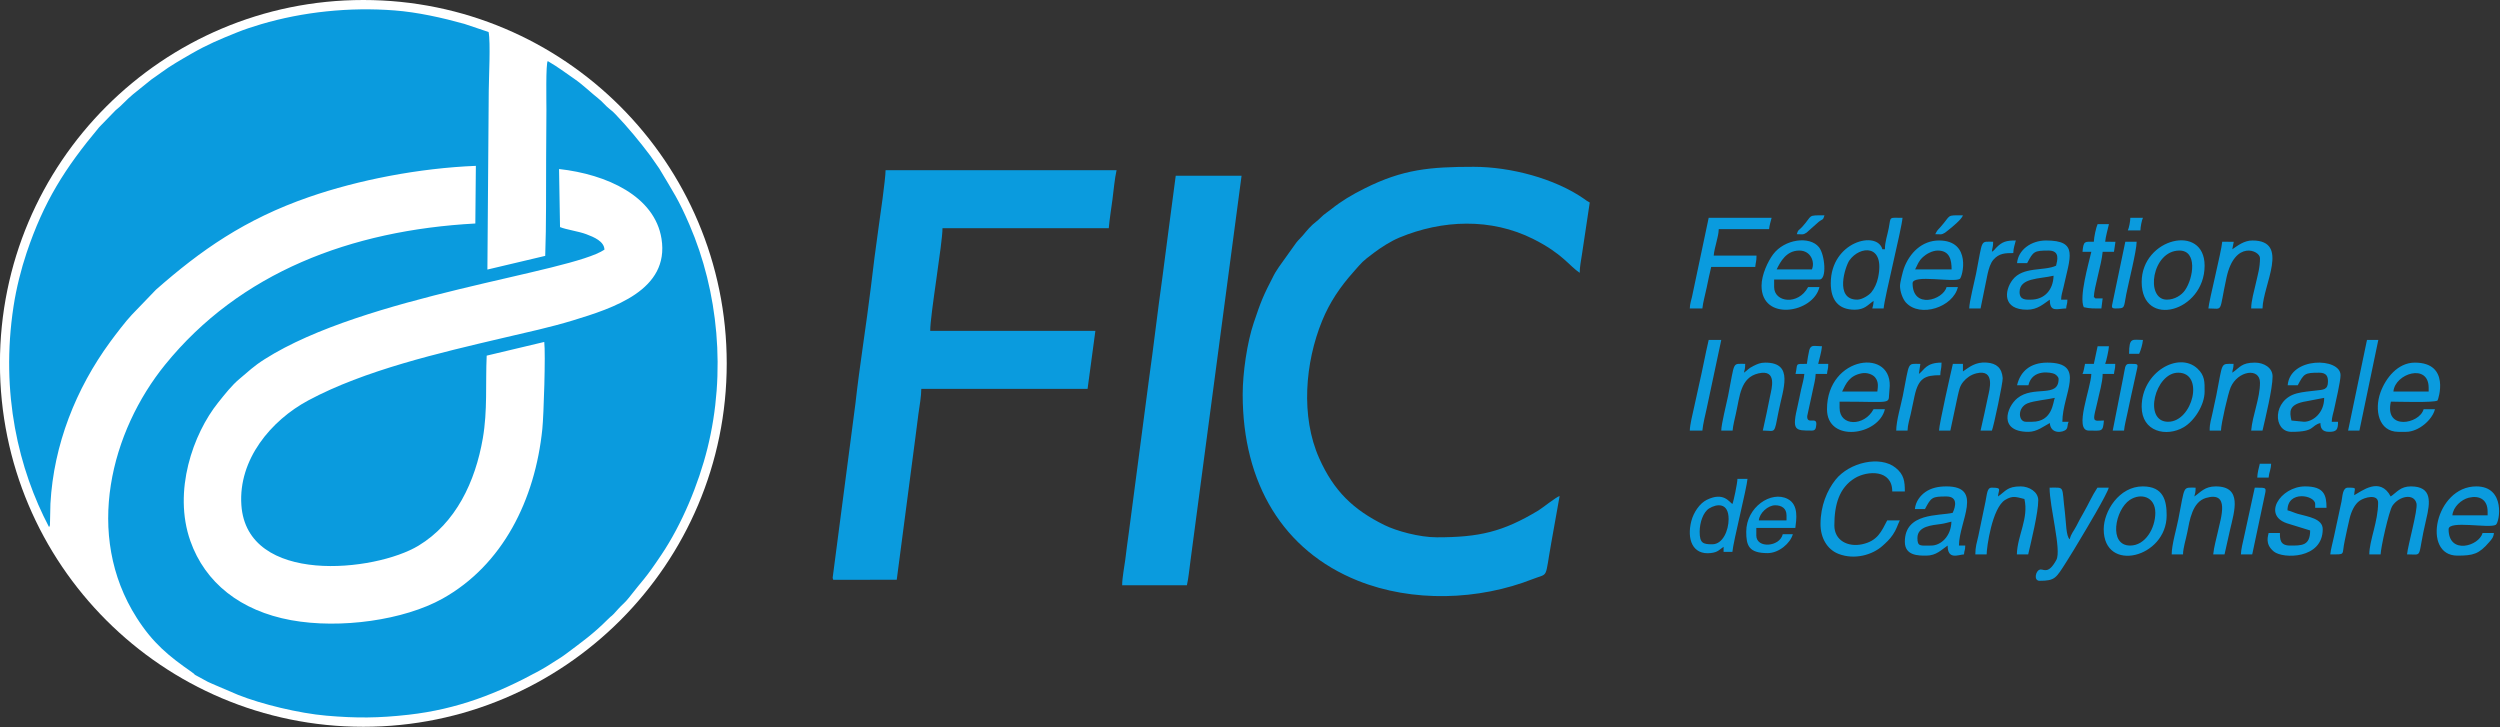 <?xml version="1.0" encoding="UTF-8" standalone="no"?>
<!DOCTYPE svg PUBLIC "-//W3C//DTD SVG 1.1//EN" "http://www.w3.org/Graphics/SVG/1.1/DTD/svg11.dtd">
<svg width="100%" height="100%" viewBox="0 0 1554 452" version="1.1" xmlns="http://www.w3.org/2000/svg" xmlns:xlink="http://www.w3.org/1999/xlink" xml:space="preserve" xmlns:serif="http://www.serif.com/" style="fill-rule:evenodd;clip-rule:evenodd;stroke-linejoin:round;stroke-miterlimit:2;">
    <rect x="0" y="0" width="1554" height="452" fill="#333333" stroke="none"/>
    <g transform="matrix(-4.167,0,0,4.167,451.733,0)">
        <path d="M54.208,0C24.27,0 0,24.27 0,54.208C0,84.146 24.27,108.416 54.208,108.416C84.146,108.416 108.416,84.146 108.416,54.208C108.416,24.27 84.146,0 54.208,0" style="fill:white;"/>
    </g>
    <g transform="matrix(4.167,0,0,4.167,0,-0.986)">
        <path d="M83.395,25.449C90.529,26.241 97.665,29.495 98.678,35.844C99.9,43.508 91.515,46.189 85.383,48.058C82.119,49.054 78.524,49.83 75.146,50.623C65.52,52.883 54.384,55.462 45.991,59.965C40.427,62.95 35.543,68.78 36.005,75.57C36.824,87.583 55.96,85.555 62.438,81.63C68.002,78.259 70.899,72.107 72.021,65.632C72.744,61.454 72.409,57.516 72.601,53.288L81.188,51.246C81.399,52.969 81.109,62.192 80.901,64.23C79.82,74.804 74.992,84.53 66.001,89.544C60.274,92.737 50.78,94.095 43.415,92.747C35.875,91.367 30.59,87.164 28.396,80.934C25.775,73.49 28.808,64.95 32.535,60.299C33.537,59.049 34.585,57.706 35.712,56.768C37.11,55.605 37.792,54.891 39.473,53.822C54.422,44.313 85.074,40.923 90.168,37.476C90.129,36.234 88.59,35.598 87.451,35.171C86.278,34.731 84.519,34.507 83.54,34.111L83.395,25.449ZM7.309,78.846C7.451,78.656 7.378,78.842 7.451,78.535L7.522,75.37C8.007,66.542 11.334,58.214 16.418,51.263C17.157,50.251 18.791,48.1 19.672,47.184L23.264,43.453C29.924,37.591 36.515,32.947 46.088,29.632C53.47,27.075 62.516,25.316 70.985,24.977L70.906,33.576C52.323,34.583 35.78,40.903 24.635,54.633C16.612,64.518 12.469,79.981 20.401,92.407C22.823,96.201 25.195,98.122 28.593,100.484L28.967,100.779C29.059,100.888 28.956,100.805 29.146,100.936L30.99,101.939C31.413,102.152 31.681,102.235 32.11,102.435L35.503,103.886C39.008,105.286 44.622,106.643 48.667,106.993C53.149,107.381 56.471,107.362 60.957,106.855C68.226,106.034 74.222,103.693 80.387,100.325C81.15,99.908 81.694,99.579 82.405,99.113C83.121,98.644 83.678,98.34 84.354,97.833C86.735,96.05 88.503,94.802 90.621,92.672C91.498,91.791 90.953,92.52 92.239,91.06C92.785,90.44 93.218,90.169 93.812,89.404C96.092,86.468 96.075,86.849 98.678,82.967C101.709,78.447 104.191,72.509 105.536,67.094C108.343,55.783 107.13,43.686 102.861,33.795C101.19,29.921 100.479,28.981 98.35,25.388L97.025,23.484C95.393,21.318 93.678,19.233 91.805,17.276C91.483,16.939 91.333,16.804 90.955,16.512C90.29,15.998 89.919,15.441 89.216,14.897C88.305,14.193 86.909,12.84 85.662,11.992C84.143,10.961 83.441,10.363 81.711,9.348C81.398,9.624 81.516,15.731 81.511,16.564C81.497,19.007 81.483,21.45 81.468,23.893C81.44,28.684 81.503,33.647 81.332,38.405L72.706,40.448L72.907,13.832C72.918,11.896 73.196,6.559 72.886,5.013L69.264,3.797C65.972,2.879 62.277,2.054 58.849,1.791C52.12,1.272 45.189,2.003 38.938,3.851C37.717,4.211 36.473,4.621 35.327,5.084C32.76,6.119 30.947,6.872 28.555,8.249C27.131,9.069 25.361,10.076 24.042,11.064C23.532,11.446 23.077,11.74 22.586,12.092L19.836,14.31C18.916,15.051 18.103,16.035 17.245,16.688L14.798,19.209C9.659,25.356 6.532,30.327 3.97,37.944C3.17,40.325 2.442,43.174 2.02,45.93C0.031,58.926 2.803,70.275 7.309,78.846" style="fill:rgb(10,155,222);"/>
    </g>
    <g transform="matrix(4.167,0,0,4.167,0,26.507)">
        <path d="M185.374,52.483C185.374,65.799 191.452,75.81 202.545,80.26C210.7,83.531 220.558,83.21 228.705,79.999C231.068,79.068 230.407,80.167 231.416,74.553L232.652,67.632C232.13,67.771 230.087,69.424 229.481,69.789C224.185,72.973 220.687,73.791 214.34,73.791C211.695,73.791 208.286,72.837 206.514,71.963C201.861,69.667 198.979,66.885 196.803,62.029C193.996,55.765 194.684,47.727 197.215,41.517C198.365,38.695 199.933,36.418 201.895,34.211C203.294,32.636 203.111,32.729 204.993,31.317C206.027,30.541 207.459,29.616 208.749,29.08C215.149,26.419 222.402,26.126 228.712,29.288C233.081,31.477 234.05,33.267 235.648,34.338C235.648,33.405 235.855,32.508 235.972,31.665L237.146,23.85C236.699,23.614 236.718,23.594 236.337,23.328C231.927,20.246 225.298,18.523 219.833,18.523C213.279,18.523 209.276,18.887 203.575,21.741C201.656,22.703 200.125,23.605 198.548,24.872C198.175,25.171 197.782,25.412 197.408,25.73C196.974,26.099 196.813,26.335 196.361,26.68C195.517,27.325 195.017,27.959 194.314,28.795C193.952,29.225 193.708,29.396 193.363,29.842L190.797,33.435C190.494,33.93 190.288,34.173 190.033,34.668C188.44,37.753 188.135,38.477 187.017,41.807C186.044,44.7 185.374,49.214 185.374,52.483ZM167.395,80.949L177.051,80.949C177.317,79.805 177.413,78.46 177.601,77.171L185.207,19.855L175.386,19.855L174.397,27.355C174.034,29.912 173.756,32.485 173.398,35.013C172.674,40.115 172.105,45.208 171.382,50.31L168.365,73.262C168.188,74.492 168.028,75.753 167.865,77.09C167.729,78.195 167.395,79.782 167.395,80.949ZM133.769,80.117L136.548,58.925C136.72,57.621 136.822,56.694 137.003,55.385C137.163,54.232 137.431,52.757 137.431,51.65L162.235,51.65L163.4,42.994L138.762,42.994C138.762,40.541 140.594,29.973 140.594,27.679L165.398,27.679C165.507,26.365 165.758,24.832 165.947,23.401C166.111,22.162 166.278,20.247 166.563,19.023L132.104,19.023C132.104,20.289 131.264,26.174 131.031,27.772C130.597,30.757 130.269,33.498 129.91,36.472C129.248,41.953 128.205,48.391 127.609,53.814L124.209,79.824C124.309,80.255 124.203,80.102 124.919,80.132L133.769,80.117Z" style="fill:rgb(10,155,222);"/>
    </g>
    <g transform="matrix(4.167,0,0,4.167,0,-113.911)">
        <path d="M277.043,72.035C273.581,72.035 275.297,67.002 275.879,66.177C277.429,63.984 281.238,63.671 280.155,68.763C279.976,69.605 279.594,70.404 279.147,70.947C278.785,71.387 277.774,72.035 277.043,72.035ZM281.174,64.524L280.798,64.524C280.033,61.659 273.1,63.352 273.1,69.594C273.1,72.117 274.26,73.537 276.667,73.537C278.18,73.537 278.645,72.784 279.484,72.223C279.471,72.795 279.399,72.907 279.296,73.349L280.986,73.349C281.129,71.636 283.659,61.557 283.803,59.83C281.727,59.83 282.079,59.571 281.752,61.347C281.561,62.393 281.174,63.37 281.174,64.524ZM302.955,72.035C302.309,72.035 301.264,72.151 301.264,70.908C301.264,68.765 304.21,68.962 306.334,68.467C306.286,70.625 304.928,72.035 302.955,72.035ZM300.889,66.59L302.391,66.59C303.315,64.844 303.427,64.712 305.583,64.712C307.359,64.712 306.888,66.201 306.71,66.966C304.956,67.807 301.751,67.05 300.205,69.097C298.991,70.704 298.69,73.537 302.391,73.537C303.959,73.537 304.86,72.645 305.771,72.035C305.771,74 306.858,73.379 308.212,73.349C308.272,72.62 308.381,72.86 308.399,72.035L307.461,72.035C307.476,71.326 307.675,70.829 307.79,70.299C308.802,65.643 310.103,63.21 305.207,63.21C302.997,63.21 301.054,64.599 300.889,66.59ZM252.071,73.349L253.948,73.349C254.019,72.502 254.391,71.234 254.589,70.235C254.811,69.113 255.023,68.183 255.263,67.153L261.835,67.153C261.894,66.429 262.022,66.414 262.022,65.463L255.638,65.463C255.744,64.186 256.362,62.725 256.389,61.52L263.9,61.52C263.951,60.9 264.144,60.394 264.275,59.83L254.887,59.83L252.4,71.614C252.285,72.143 252.086,72.64 252.071,73.349ZM270.284,67.528L265.026,67.528C265.591,66.352 266.487,64.712 268.406,64.712C270.142,64.712 270.766,66.449 270.284,67.528ZM262.773,69.97C262.773,75.337 270.504,74.044 271.41,70.157L269.72,70.157C268.252,72.931 264.651,72.441 264.651,70.157L264.651,69.031L271.41,69.031C272.552,69.031 272.228,65.323 271.343,64.216C269.964,62.489 266.188,62.992 264.484,65.297C263.741,66.303 262.773,68.287 262.773,69.97ZM289.06,64.712C290.863,64.712 291.125,66.142 291.125,67.528L285.68,67.528C286.104,66.727 286.162,66.329 286.843,65.688C287.305,65.253 288.235,64.712 289.06,64.712ZM283.427,69.97C283.427,70.852 283.838,71.951 284.309,72.466C286.437,74.795 291.368,73.142 292.064,70.157L290.374,70.157C289.856,72.1 285.305,73.486 285.305,69.594C285.305,68.222 291.377,69.527 292.346,68.938C292.752,68.691 294.166,63.21 289.247,63.21C286.66,63.21 284.829,65.126 284.012,67.362C283.854,67.794 283.427,69.487 283.427,69.97ZM323.233,72.035C319.979,72.035 320.989,64.712 325.11,64.712C327.811,64.712 327.206,68.795 325.948,70.619C325.433,71.367 324.408,72.035 323.233,72.035ZM319.478,69.406C319.478,76.41 328.866,73.88 328.866,66.966C328.866,60.614 319.478,62.837 319.478,69.406ZM332.997,64.524L333.213,63.404L331.494,63.398C331.37,64.888 329.529,72.14 329.429,73.349C331.741,73.349 330.954,74.146 332.136,68.734C333.37,63.085 337.127,64.694 337.127,65.839C337.127,67.3 336.813,68.229 336.485,69.702C336.247,70.772 335.813,72.229 335.813,73.349L337.503,73.349C337.581,69.824 341.629,63.21 336.001,63.21C334.722,63.21 333.781,63.999 332.997,64.524ZM312.342,63.398C311.006,63.398 310.794,63.205 310.653,64.9L311.967,64.9C311.532,66.768 310.121,71.661 310.841,73.162C311.79,73.383 312.292,73.349 313.469,73.349L313.657,71.847C311.966,71.847 312.867,71.919 312.342,71.659C312.375,70.211 313.501,66.771 313.657,64.9L315.347,64.9L315.566,63.404L314.033,63.398C314.091,62.697 314.43,61.48 314.596,60.769L312.906,60.769C312.685,61.229 312.357,62.72 312.342,63.398ZM297.134,64.9C297.194,64.176 297.322,64.294 297.322,63.398C295.345,63.398 295.814,62.902 294.772,68.171C294.534,69.37 293.754,72.392 293.754,73.349L295.444,73.349L296.493,68.202C296.677,67.386 296.922,66.581 297.367,66.072C298.217,65.1 299.151,65.088 300.326,65.088C300.342,64.33 300.552,63.85 300.702,63.21C299.303,63.21 298.695,63.368 297.809,64.261C297.426,64.646 297.607,64.582 297.134,64.9ZM315.535,73.349C317.068,73.349 316.773,73.297 317.176,71.236C317.52,69.482 318.726,64.754 318.726,63.398L317.037,63.398L315.149,72.442C315.025,73.056 314.892,73.349 315.535,73.349ZM288.684,62.271C289.534,62.271 289.566,62.401 290.147,62.044C290.19,62.018 290.514,61.758 290.569,61.715C291.152,61.257 292.659,60.04 292.815,59.455C290.241,59.455 291.125,59.344 289.479,61.188C288.966,61.762 289.06,61.562 288.684,62.271ZM268.031,62.271C268.851,62.271 268.946,62.408 269.49,62.04C269.503,62.032 269.808,61.749 269.886,61.685L271.278,60.449C271.867,59.968 271.949,60.249 272.161,59.455C269.499,59.455 270.457,59.402 268.827,61.19C268.372,61.689 268.214,61.583 268.031,62.271ZM317.412,61.708L319.29,61.708C319.302,61.155 319.489,60.198 319.666,59.83L317.788,59.83C317.775,60.383 317.589,61.34 317.412,61.708" style="fill:rgb(10,155,222);"/>
    </g>
    <g transform="matrix(4.167,0,0,4.167,0,192.266)">
        <path d="M351.181,27.731C351.205,26.636 351.708,26.605 350.242,26.605C349.433,26.605 349.444,27.89 349.289,28.657L348.161,33.912C348.009,34.676 347.674,35.82 347.613,36.556C350.01,36.556 349.284,36.73 349.758,34.57C350.018,33.385 350.21,32.358 350.499,31.181C350.759,30.127 351.247,29.073 352,28.551C352.744,28.035 354.748,27.501 354.748,28.858C354.748,31.66 353.434,34.507 353.434,36.556L355.123,36.556C355.146,35.527 356.363,30.076 356.885,29.305C357.88,27.839 360.105,27.405 360.472,28.957C360.696,29.906 359.174,35.257 359.066,36.556C361.593,36.556 360.493,37.336 361.92,31.336C362.526,28.789 362.858,26.417 359.63,26.417C358.064,26.417 357.525,27.317 356.626,27.919C355.021,24.887 352.27,27.155 351.181,27.731ZM271.569,32.05C271.569,34.07 272.538,35.821 274.266,36.488C276.656,37.41 279.316,36.635 280.817,35.289C281.413,34.754 281.886,34.32 282.353,33.635C282.91,32.818 283.001,32.315 283.398,31.487L281.52,31.487C280.662,33.107 280.114,34.559 277.75,35.054C275.686,35.487 273.634,34.512 273.634,32.238C273.634,29.185 274.336,26.605 276.71,25.175C278.568,24.056 282.271,23.863 282.271,27.168L284.149,27.168C284.149,25.676 284.032,24.659 282.787,23.648C280.481,21.773 275.867,22.816 273.79,25.446C272.557,27.008 271.569,29.303 271.569,32.05ZM288.092,35.242C286.451,35.242 286.026,35.437 286.026,34.115C286.026,32.316 288.259,32.209 289.567,32.022C290.109,31.945 290.563,31.798 291.096,31.674C291.047,33.863 289.517,35.242 288.092,35.242ZM285.651,29.796L287.153,29.796C288.077,28.051 288.189,27.919 290.345,27.919C292.071,27.919 291.745,29.399 291.284,30.36C289.219,30.841 284.149,30.306 284.149,34.679C284.149,36.795 286.244,36.744 287.341,36.744C288.858,36.744 289.616,35.856 290.533,35.242C290.533,37.399 292.077,36.631 292.973,36.556C293.035,35.827 293.143,36.067 293.161,35.242L292.223,35.242C292.223,31.66 295.945,26.417 290.345,26.417C289.051,26.417 288.045,26.684 287.228,27.243C286.466,27.765 285.744,28.683 285.651,29.796ZM371.083,30.172L371.083,30.736L365.826,30.736C365.931,29.482 367.167,28.37 368.278,28.102C369.845,27.726 371.083,28.371 371.083,30.172ZM366.577,36.744C368.923,36.744 369.788,36.519 371.321,34.729C371.692,34.296 371.967,34.028 372.022,33.364L370.333,33.364C369.808,35.329 365.262,36.665 365.262,32.801C365.262,31.429 371.335,32.734 372.305,32.145C372.867,31.803 373.818,26.417 369.394,26.417C363.26,26.417 361.212,36.744 366.577,36.744ZM317.759,35.242C314.485,35.242 315.517,29.89 317.71,28.434C319.339,27.353 321.514,27.931 321.514,30.36C321.514,32.633 320.046,35.242 317.759,35.242ZM313.815,32.801C313.815,39.407 323.204,37.094 323.204,30.736C323.204,28.547 322.736,26.417 319.636,26.417C316.103,26.417 313.815,30.142 313.815,32.801ZM304.427,38.809C303.675,38.809 303.291,40.499 304.239,40.499C306.577,40.499 306.691,40.103 308.22,37.72C308.999,36.505 309.705,35.308 310.425,34.105C310.967,33.201 314.338,27.588 314.567,26.605L312.877,26.605C312.089,27.78 311.531,29.098 310.803,30.352C310.414,31.021 310.146,31.522 309.75,32.303C309.353,33.085 308.945,33.449 308.746,34.303C308.191,33.896 308.205,31.732 308.03,30.325C307.519,26.226 308.115,26.605 305.741,26.605C305.741,29.514 307.539,35.927 306.753,37.379C305.614,39.486 304.947,38.809 304.427,38.809ZM344.609,32.989C344.609,35.305 343.328,35.242 341.604,35.242C340.097,35.242 340.102,34.268 340.102,33.364L338.413,33.364C338.382,33.731 337.772,34.987 339.203,36.141C340.576,37.248 346.486,37.269 346.486,32.801C346.486,31.217 344.309,30.944 342.769,30.51C342.217,30.355 341.778,30.113 341.229,29.984C341.229,26.948 345.36,27.728 345.36,29.046L345.36,29.609L347.05,29.609C347.05,27.712 346.693,26.417 343.858,26.417C340.164,26.417 337.266,30.882 341.453,32.014L344.609,32.989ZM327.334,27.919C327.463,27.367 327.522,27.346 327.522,26.605C325.551,26.605 325.966,26.17 324.941,31.346C324.651,32.804 323.955,35.153 323.955,36.556L325.644,36.556C325.667,35.528 326.077,34.328 326.286,33.255C326.636,31.467 327.025,28.739 329.067,28.14C332.674,27.083 331.292,31.093 330.856,33.131C330.662,34.039 330.236,35.533 330.151,36.556L331.84,36.556C332.12,35.357 332.369,34.162 332.665,32.875C333.301,30.118 334.548,26.417 330.527,26.417C328.861,26.417 328.26,27.299 327.334,27.919ZM298.043,27.919C298.132,26.853 298.697,26.605 297.104,26.605C296.416,26.605 296.416,27.521 296.179,28.684L295.113,33.813C294.887,34.794 294.664,35.427 294.664,36.556L296.353,36.556C296.353,35.522 297.169,29.611 299.118,28.431C300.277,27.73 300.768,28.011 301.986,28.295C302.66,31.19 300.923,33.747 300.86,36.556L302.55,36.556C302.996,34.639 304.052,30.327 304.052,28.483C304.052,27.244 302.707,26.417 301.423,26.417C299.385,26.417 299.178,27.159 298.043,27.919ZM255.421,35.054L257.111,35.43M255.421,35.054C254.034,35.054 253.543,34.881 253.543,33.176C253.543,31.809 254.065,30.261 254.954,29.705C256.056,29.015 257.862,28.756 257.862,31.299C257.862,32.969 256.999,35.054 255.421,35.054ZM257.111,35.43L257.111,36.181L258.425,36.181C258.554,34.635 260.559,26.729 260.678,25.29L259.177,25.29C259.177,25.899 258.601,28.68 258.425,29.046C257.934,28.717 257.092,27.2 254.607,28.42C253.553,28.937 252.638,30.287 252.306,31.563C251.597,34.283 252.47,36.682 255.209,36.359C256.281,36.233 256.439,35.879 257.111,35.43ZM264.809,29.234C265.806,29.234 266.499,29.718 266.499,30.736L266.499,31.487L262.368,31.487C262.461,30.375 263.742,29.234 264.809,29.234ZM260.49,33.176C260.49,35.247 260.864,36.369 263.682,36.369C265.381,36.369 267.086,34.868 267.438,33.552L265.936,33.552C265.49,35.463 261.993,35.71 261.993,33.74L261.993,32.614L267.813,32.614C267.951,31.455 268.381,29.186 266.686,28.295C264.226,27.001 260.49,29.506 260.49,33.176ZM334.282,36.556L335.971,36.556L337.744,28.183C338.101,26.513 338.255,26.605 336.347,26.605L334.736,34.007C334.564,34.783 334.298,35.816 334.282,36.556ZM336.722,25.103L338.413,25.103C338.48,24.293 338.769,23.909 338.788,23.038L337.098,23.038C336.958,23.641 336.738,24.402 336.722,25.103" style="fill:rgb(10,155,222);"/>
    </g>
    <g transform="matrix(4.167,0,0,4.167,0,33.021)">
        <path d="M343.699,54.992L341.822,54.805C341.516,53.492 341.45,52.509 343.551,52.028L346.703,51.425C346.703,53.733 344.98,54.992 343.699,54.992ZM341.258,49.548L342.76,49.548C343.684,47.802 343.796,47.67 345.952,47.67C347.087,47.67 347.267,48.269 347.267,48.984C347.267,50.233 346.603,50.21 345.427,50.336C344.639,50.42 343.482,50.535 342.648,50.749C338.956,51.694 339.03,56.494 341.822,56.494C345.419,56.494 344.609,55.589 346.14,55.18C346.155,55.843 346.321,56.494 347.454,56.494C348.575,56.494 348.769,56.138 348.769,54.992L347.83,54.992C347.845,54.283 348.044,53.787 348.159,53.257C348.425,52.032 349.144,48.937 349.144,48.045C349.144,45.387 341.615,45.262 341.258,49.548ZM280.047,50.486L274.79,50.486C275.379,49.26 275.887,48.115 277.715,47.76C278.48,47.612 279.337,47.908 279.717,48.376C280.245,49.025 280.148,49.699 280.047,50.486ZM272.537,53.114C272.537,58.179 280.253,57.068 281.174,53.114L279.484,53.114C278.112,55.707 274.414,55.707 274.414,52.927L274.414,51.988C282.877,51.988 281.571,52.521 281.856,50.215C282.645,43.855 272.537,45.079 272.537,53.114ZM303.142,54.992L302.204,54.992C301.049,54.992 300.909,52.875 302.456,52.24C303.411,51.848 305.408,51.684 306.522,51.425C306.242,52.007 306.218,54.992 303.142,54.992ZM300.889,49.548L302.579,49.548C303.162,47.046 306.031,47.622 306.506,47.873C306.747,48 307.085,48.324 307.085,48.608C307.085,51.514 303.34,49.52 300.939,51.474C299.288,52.816 298.095,56.494 302.579,56.494C303.863,56.494 304.892,55.645 305.771,55.18C305.919,56.956 307.845,56.572 308.221,56.128C308.536,55.757 308.319,55.551 308.588,54.992L307.648,54.992C307.648,50.834 311.321,46.168 305.395,46.168C302.864,46.168 301.373,47.469 300.889,49.548ZM362.288,49.923L362.288,50.486L357.03,50.486C357.254,47.793 362.288,46.202 362.288,49.923ZM357.782,56.494L358.908,56.494C360.822,56.494 362.867,54.657 363.226,53.114L361.537,53.114C360.944,55.334 355.641,56.337 356.655,51.988C357.42,51.988 363.231,52.179 363.615,51.814C363.696,51.736 365.583,46.168 360.222,46.168C357.674,46.168 355.859,48.49 355.097,50.618C354.174,53.193 354.787,56.494 357.782,56.494ZM323.421,54.992C319.658,54.992 321.466,47.67 324.923,47.67C328.884,47.67 327.095,54.992 323.421,54.992ZM319.477,52.739C319.477,56.511 323.186,57.301 325.74,55.81C327.343,54.875 328.866,52.489 328.866,50.486C328.866,49.088 328.928,48.108 327.793,47.052C325.006,44.459 319.477,47.582 319.477,52.739ZM292.816,47.482L292.816,46.355L291.313,46.355C291.056,47.459 289.27,55.321 289.248,56.306L290.938,56.306L292.026,51.198C292.261,50.245 292.313,49.702 292.862,49.031C293.313,48.479 293.984,47.971 294.809,47.77C297.73,47.055 296.734,50.373 296.557,51.223C296.215,52.869 295.83,54.652 295.444,56.306L297.134,56.306C297.384,55.784 298.795,49.103 298.746,48.481C298.629,46.959 297.825,46.275 296.374,46.162C294.671,46.03 293.761,46.848 292.816,47.482ZM332.996,47.67C333.057,46.94 333.166,47.181 333.184,46.355C331.174,46.355 331.624,45.968 330.604,51.098C330.416,52.04 330.261,52.599 330.071,53.569C329.859,54.65 329.617,55.133 329.617,56.306L331.307,56.306C331.33,55.228 332.375,50.735 332.748,49.862C333.813,47.364 337.127,46.856 337.127,49.172C337.127,51.513 336.002,54.034 335.813,56.306L337.503,56.306C337.938,54.438 339.005,50.052 339.005,48.233C339.005,46.921 337.703,46.168 336.376,46.168C334.339,46.168 334.131,46.91 332.996,47.67ZM260.144,47.67C260.273,47.117 260.332,47.097 260.332,46.355C258.355,46.355 258.824,45.86 257.782,51.128C257.545,52.328 256.765,55.349 256.765,56.306L258.454,56.306C258.513,55.607 258.769,54.549 258.944,53.792C259.534,51.232 259.589,48.393 262.326,47.771C265.175,47.123 264.262,50.091 264.041,51.191C263.722,52.78 263.345,54.659 262.961,56.306C264.923,56.306 264.622,56.992 265.323,53.412C265.967,50.122 267.662,46.168 263.336,46.168C262.583,46.168 262.137,46.383 261.575,46.66C260.73,47.077 260.769,47.251 260.144,47.67ZM269.533,46.355C267.652,46.355 268.214,46.263 267.843,47.857L269.157,47.857C269.094,48.616 268.845,49.417 268.673,50.19C268.476,51.075 268.378,51.68 268.181,52.514C267.271,56.346 267.724,56.306 270.283,56.306C270.827,56.306 270.886,55.969 270.939,55.423C271.064,54.12 269.514,55.521 269.586,54.144C269.588,54.09 269.859,52.881 269.859,52.879C270.053,51.939 270.202,51.374 270.394,50.408C270.559,49.57 270.829,48.654 270.847,47.857L272.537,47.857C272.597,47.134 272.725,47.252 272.725,46.355L271.222,46.355C271.405,45.571 271.715,44.583 271.786,43.726C270.642,43.726 270.171,43.425 269.898,44.28C269.819,44.525 269.558,46.054 269.533,46.355ZM312.343,46.355L311.028,46.355C310.918,46.828 310.838,47.472 310.652,47.857L311.967,47.857C311.921,49.957 309.294,56.306 311.592,56.306C313.54,56.306 313.698,56.569 313.845,54.805C312.804,54.805 312.236,55.084 312.425,53.996C312.536,53.358 312.763,52.596 312.889,51.971C313.127,50.783 313.657,49.121 313.657,47.857L315.347,47.857C315.407,47.134 315.535,47.252 315.535,46.355L314.032,46.355C314.186,46.035 314.584,44.231 314.596,43.726L312.906,43.726C312.708,44.576 312.54,45.506 312.343,46.355ZM252.07,56.306L253.948,56.306C254.023,55.403 254.37,53.996 254.591,53.006L256.765,42.788L254.887,42.788C254.377,44.975 253.985,47.149 253.458,49.433C253.184,50.624 252.978,51.627 252.713,52.818C252.501,53.771 252.09,55.423 252.07,56.306ZM286.244,47.857L286.463,46.361C284.464,46.351 284.88,45.885 283.851,51.097C283.564,52.548 282.864,54.862 282.864,56.306L284.553,56.306C284.572,55.465 284.857,54.598 285.038,53.786C285.255,52.808 285.391,52.108 285.597,51.153C286.182,48.433 287.194,48.045 289.436,48.045C289.454,47.218 289.623,47.167 289.623,46.168C287.307,46.168 287.076,47.248 286.244,47.857ZM350.271,56.306L351.96,56.306L354.778,42.788L353.087,42.788L350.271,56.306ZM315.159,56.306L316.849,56.306C316.911,55.551 317.169,54.618 317.334,53.787C317.535,52.769 317.697,52.179 317.897,51.158L318.752,47.277C318.98,46.299 318.965,46.355 317.6,46.355C316.927,46.355 317.016,47.014 316.707,48.466L315.159,56.306ZM317.6,44.853L319.102,44.853C319.334,44.37 319.611,43.447 319.665,42.788C318.096,42.788 317.6,42.312 317.6,44.853" style="fill:rgb(10,155,222);"/>
    </g>
</svg>
